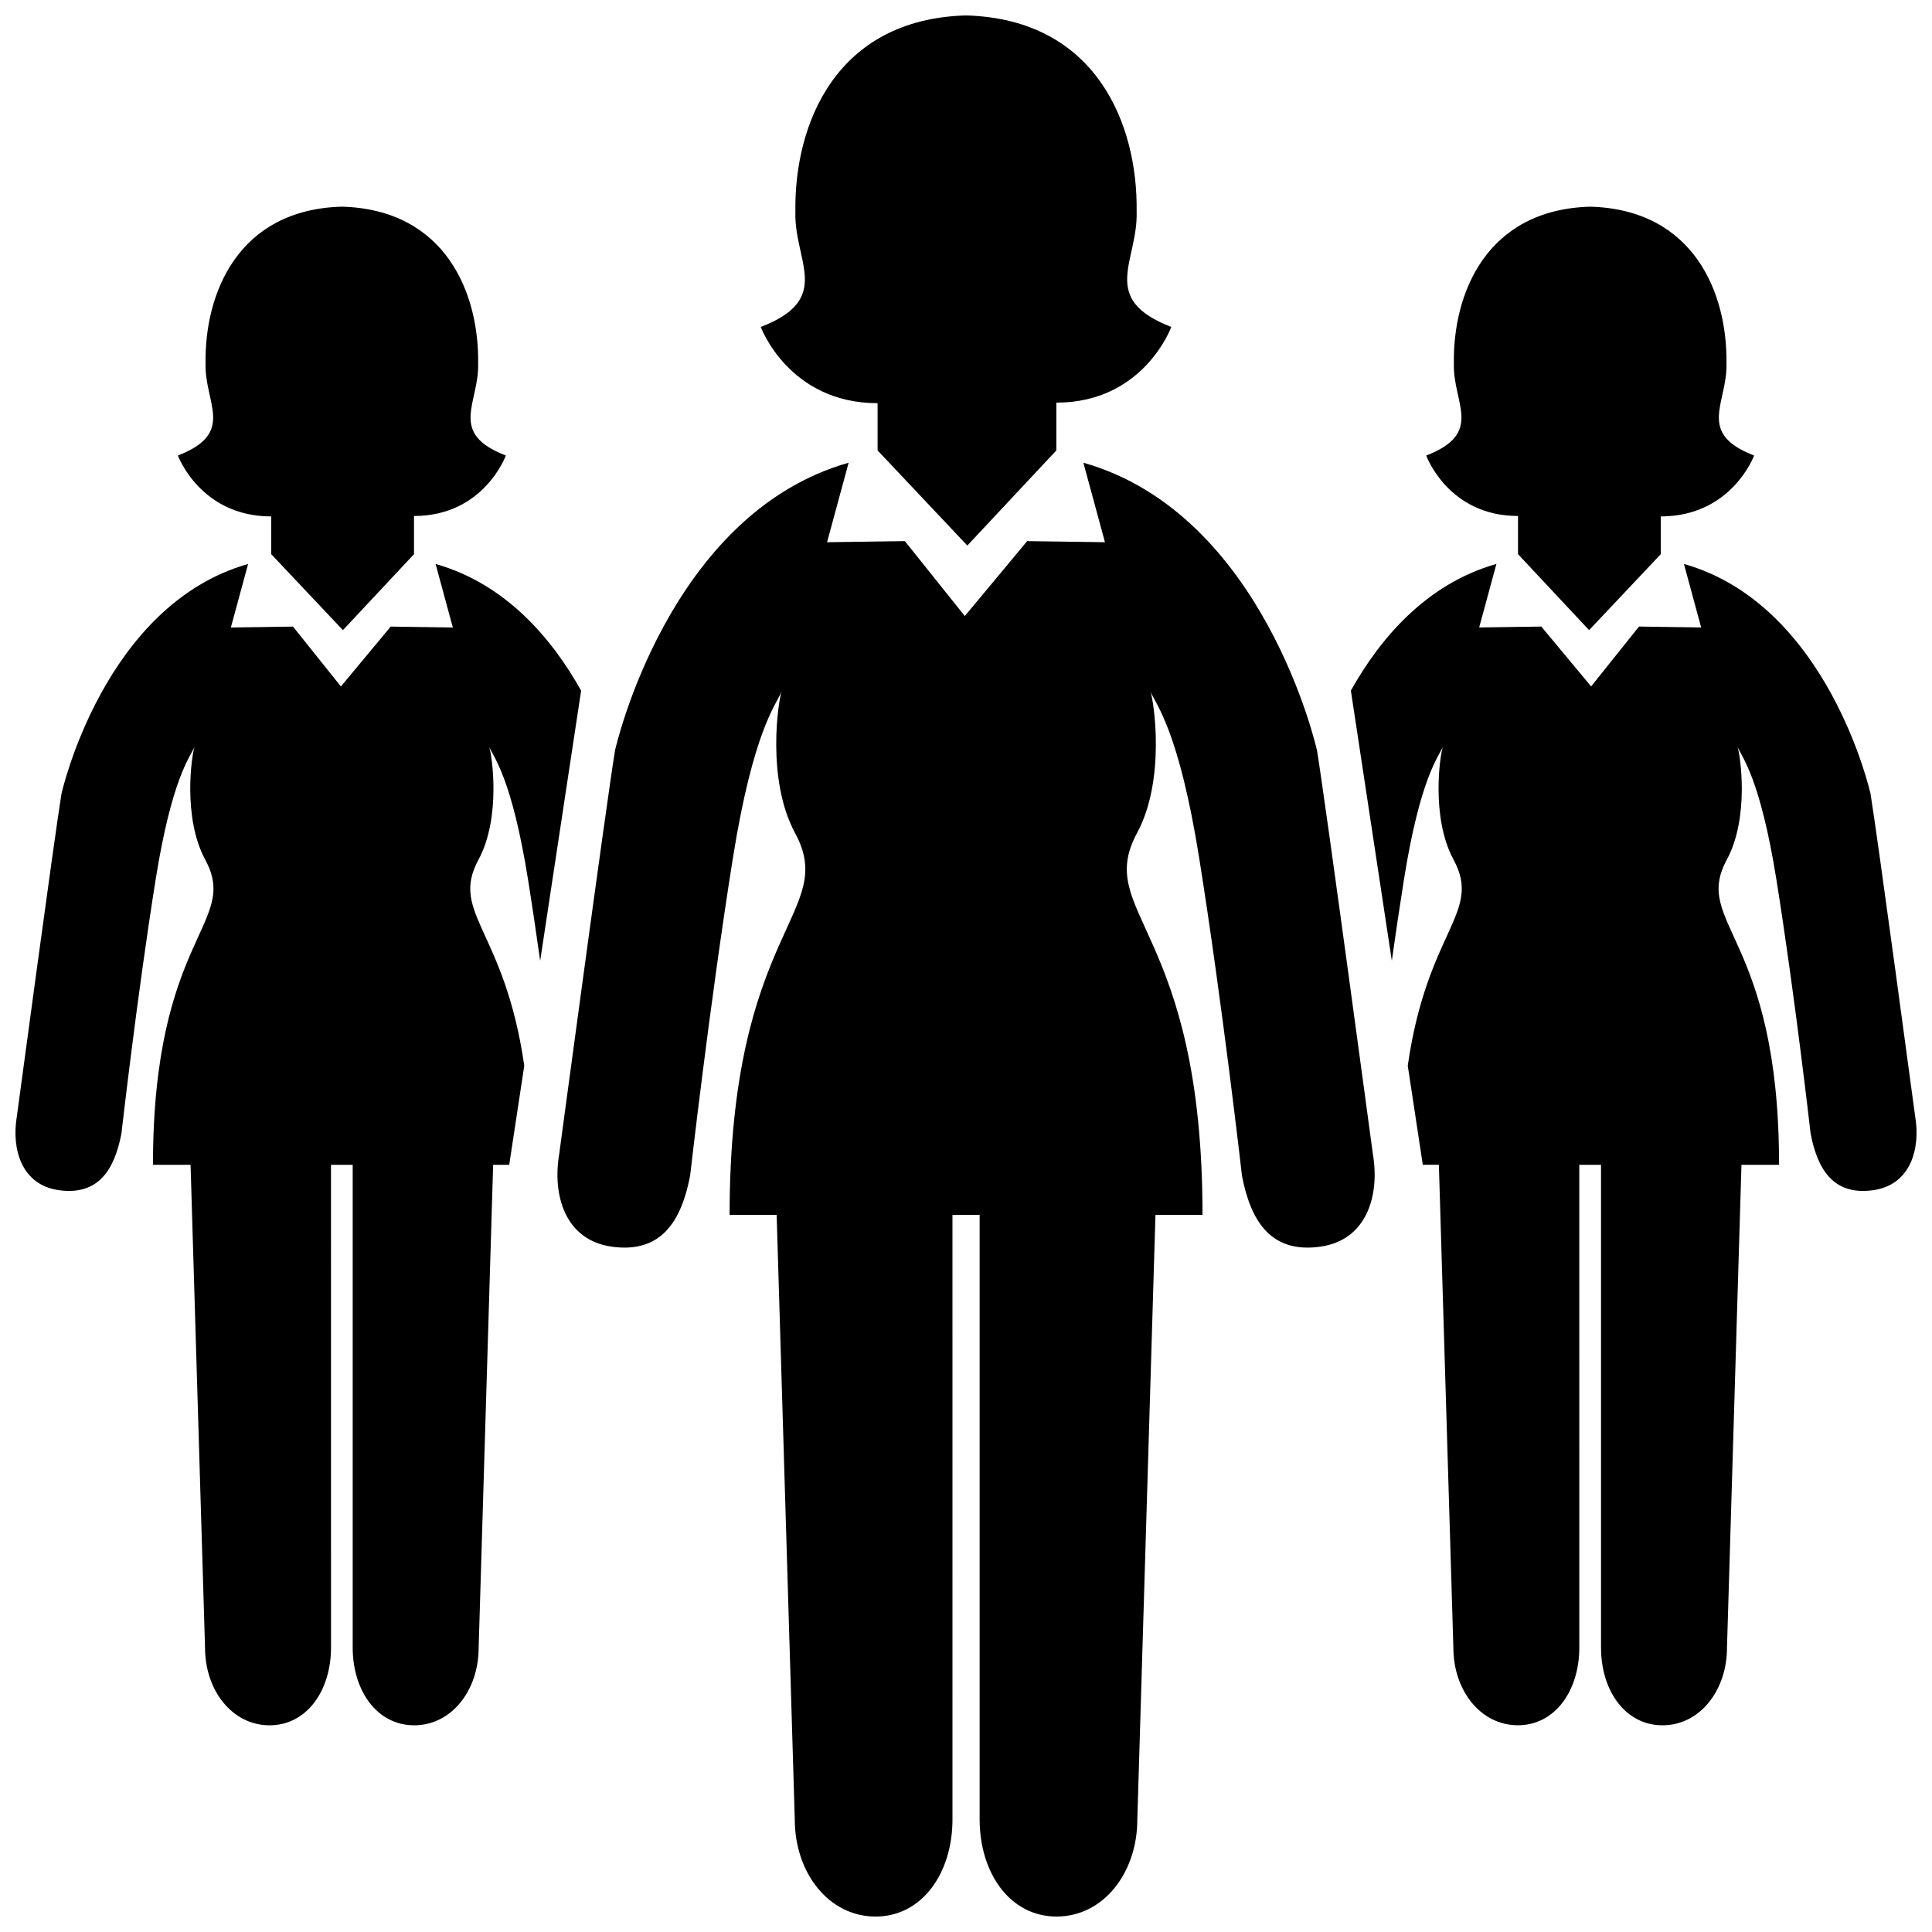 <?xml version="1.0" encoding="UTF-8"?>
<!-- Uploaded to: ICON Repo, www.svgrepo.com, Generator: ICON Repo Mixer Tools -->
<svg width="800px" height="800px" version="1.1" viewBox="144 144 512 512" xmlns="http://www.w3.org/2000/svg">
 <defs>
  <clipPath id="a">
   <path d="m148.09 148.09h503.81v503.81h-503.81z"/>
  </clipPath>
 </defs>
 <g clip-path="url(#a)">
  <path d="m345.61 230.65c19.305-7.465 8.785-17.367 9.176-30.551-0.344-23.234 10.746-51.055 45.207-52.008 34.469 0.953 45.57 28.773 45.227 52.004 0.395 13.184-10.125 23.086 9.18 30.551 0 0-7.246 20.059-30.457 20.059v12.664l-23.59 25.207-23.781-25.207v-12.52c-23.543 0-30.961-20.199-30.961-20.199zm147.41 112.23s-13.922-62.66-61.914-76.258l5.719 21.07-20.617-0.293-16.523 19.859-15.887-19.859-20.617 0.293 5.715-21.07c-47.988 13.602-61.91 76.258-61.91 76.258-2.465 15.176-14.801 107.04-14.801 107.04-1.797 10.73 1.484 22.777 14.047 24.477 13.156 1.785 18.367-6.969 20.656-18.812 0 0 5.199-45.707 11.336-84.18 5.402-33.84 11.457-40.668 12.918-44.133-0.902 2.445-4.098 23.34 3.559 37.488 11.527 21.316-17.348 24.984-17.348 101.2h12.469l4.801 160.18c0 14.223 9.027 25.766 21.398 25.766 12.375 0 20.395-11.543 20.395-25.766l-0.004-160.18h7.203v160.18c0 14.223 8.02 25.766 20.391 25.766 12.375 0 21.398-11.543 21.398-25.766l4.805-160.18h12.469c0-76.211-28.867-79.875-17.348-101.2 7.652-14.152 4.457-35.047 3.551-37.488 1.465 3.465 7.523 10.293 12.918 44.133 6.141 38.477 11.336 84.18 11.336 84.18 2.289 11.848 7.496 20.598 20.656 18.812 12.555-1.703 15.852-13.75 14.047-24.477-0.012 0-12.355-91.867-14.816-107.04zm-277.14-62.023v10.004l19 20.133 18.836-20.133v-10.117c18.547 0 24.328-16.027 24.328-16.027-15.422-5.965-7.019-13.871-7.332-24.406 0.277-18.566-8.594-40.785-36.125-41.543-27.527 0.762-36.387 22.984-36.113 41.543-0.312 10.535 8.09 18.438-7.332 24.406 0.004 0 5.926 16.141 24.738 16.141zm43.562 12.605 4.566 16.832-16.465-0.238-13.199 15.863-12.691-15.863-16.469 0.238 4.566-16.832c-38.34 10.859-49.461 60.91-49.461 60.91-1.969 12.121-11.828 85.504-11.828 85.504-1.438 8.57 1.188 18.188 11.219 19.547 10.508 1.422 14.676-5.562 16.5-15.027 0 0 4.152-36.508 9.055-67.238 4.312-27.035 9.148-32.492 10.324-35.258-0.719 1.953-3.269 18.645 2.836 29.945 9.211 17.027-13.855 19.957-13.855 80.84l9.961 0.004 3.836 127.95c0 11.367 7.211 20.582 17.094 20.582 9.883 0 16.289-9.215 16.289-20.582l-0.004-127.95h5.754v127.95c0 11.367 6.402 20.582 16.289 20.582 9.879 0 17.09-9.215 17.09-20.582l3.84-127.95h4.262l3.984-26.262c-5.164-36.012-19.793-40.43-12.141-54.578 6.109-11.301 3.559-27.996 2.836-29.945 1.168 2.766 6.004 8.223 10.316 35.258 1.125 7.023 2.203 14.348 3.203 21.469l10.855-71.598c-7.606-13.609-19.836-28.273-38.562-33.57zm286.85-12.719v10.117l18.836 20.133 19-20.133v-10.004c18.809 0 24.73-16.133 24.73-16.133-15.422-5.965-7.019-13.871-7.324-24.406 0.273-18.566-8.586-40.785-36.113-41.543-27.531 0.762-36.406 22.984-36.129 41.543-0.316 10.535 8.09 18.438-7.332 24.406 0.004-0.008 5.785 16.02 24.332 16.02zm105.25 159.13s-9.859-73.387-11.828-85.508c0 0-11.117-50.055-49.453-60.914l4.566 16.832-16.473-0.238-12.688 15.863-13.203-15.863-16.465 0.238 4.566-16.832c-18.73 5.305-30.961 19.965-38.57 33.57l10.855 71.598c1.004-7.117 2.082-14.445 3.203-21.469 4.309-27.035 9.148-32.492 10.324-35.258-0.719 1.953-3.273 18.645 2.836 29.945 7.656 14.148-6.977 18.566-12.141 54.578l3.984 26.262h4.262l3.84 127.95c0 11.367 7.215 20.582 17.094 20.582 9.891 0 16.281-9.215 16.281-20.582l-0.004-127.94h5.758v127.95c0 11.367 6.402 20.582 16.289 20.582 9.883 0 17.094-9.215 17.094-20.582l3.836-127.95h9.965c0-60.887-23.059-63.812-13.855-80.84 6.106-11.301 3.559-27.996 2.836-29.945 1.168 2.766 6.004 8.223 10.324 35.258 4.902 30.73 9.055 67.238 9.055 67.238 1.824 9.465 5.992 16.453 16.496 15.027 10.023-1.363 12.652-10.98 11.215-19.551z"/>
 </g>
</svg>